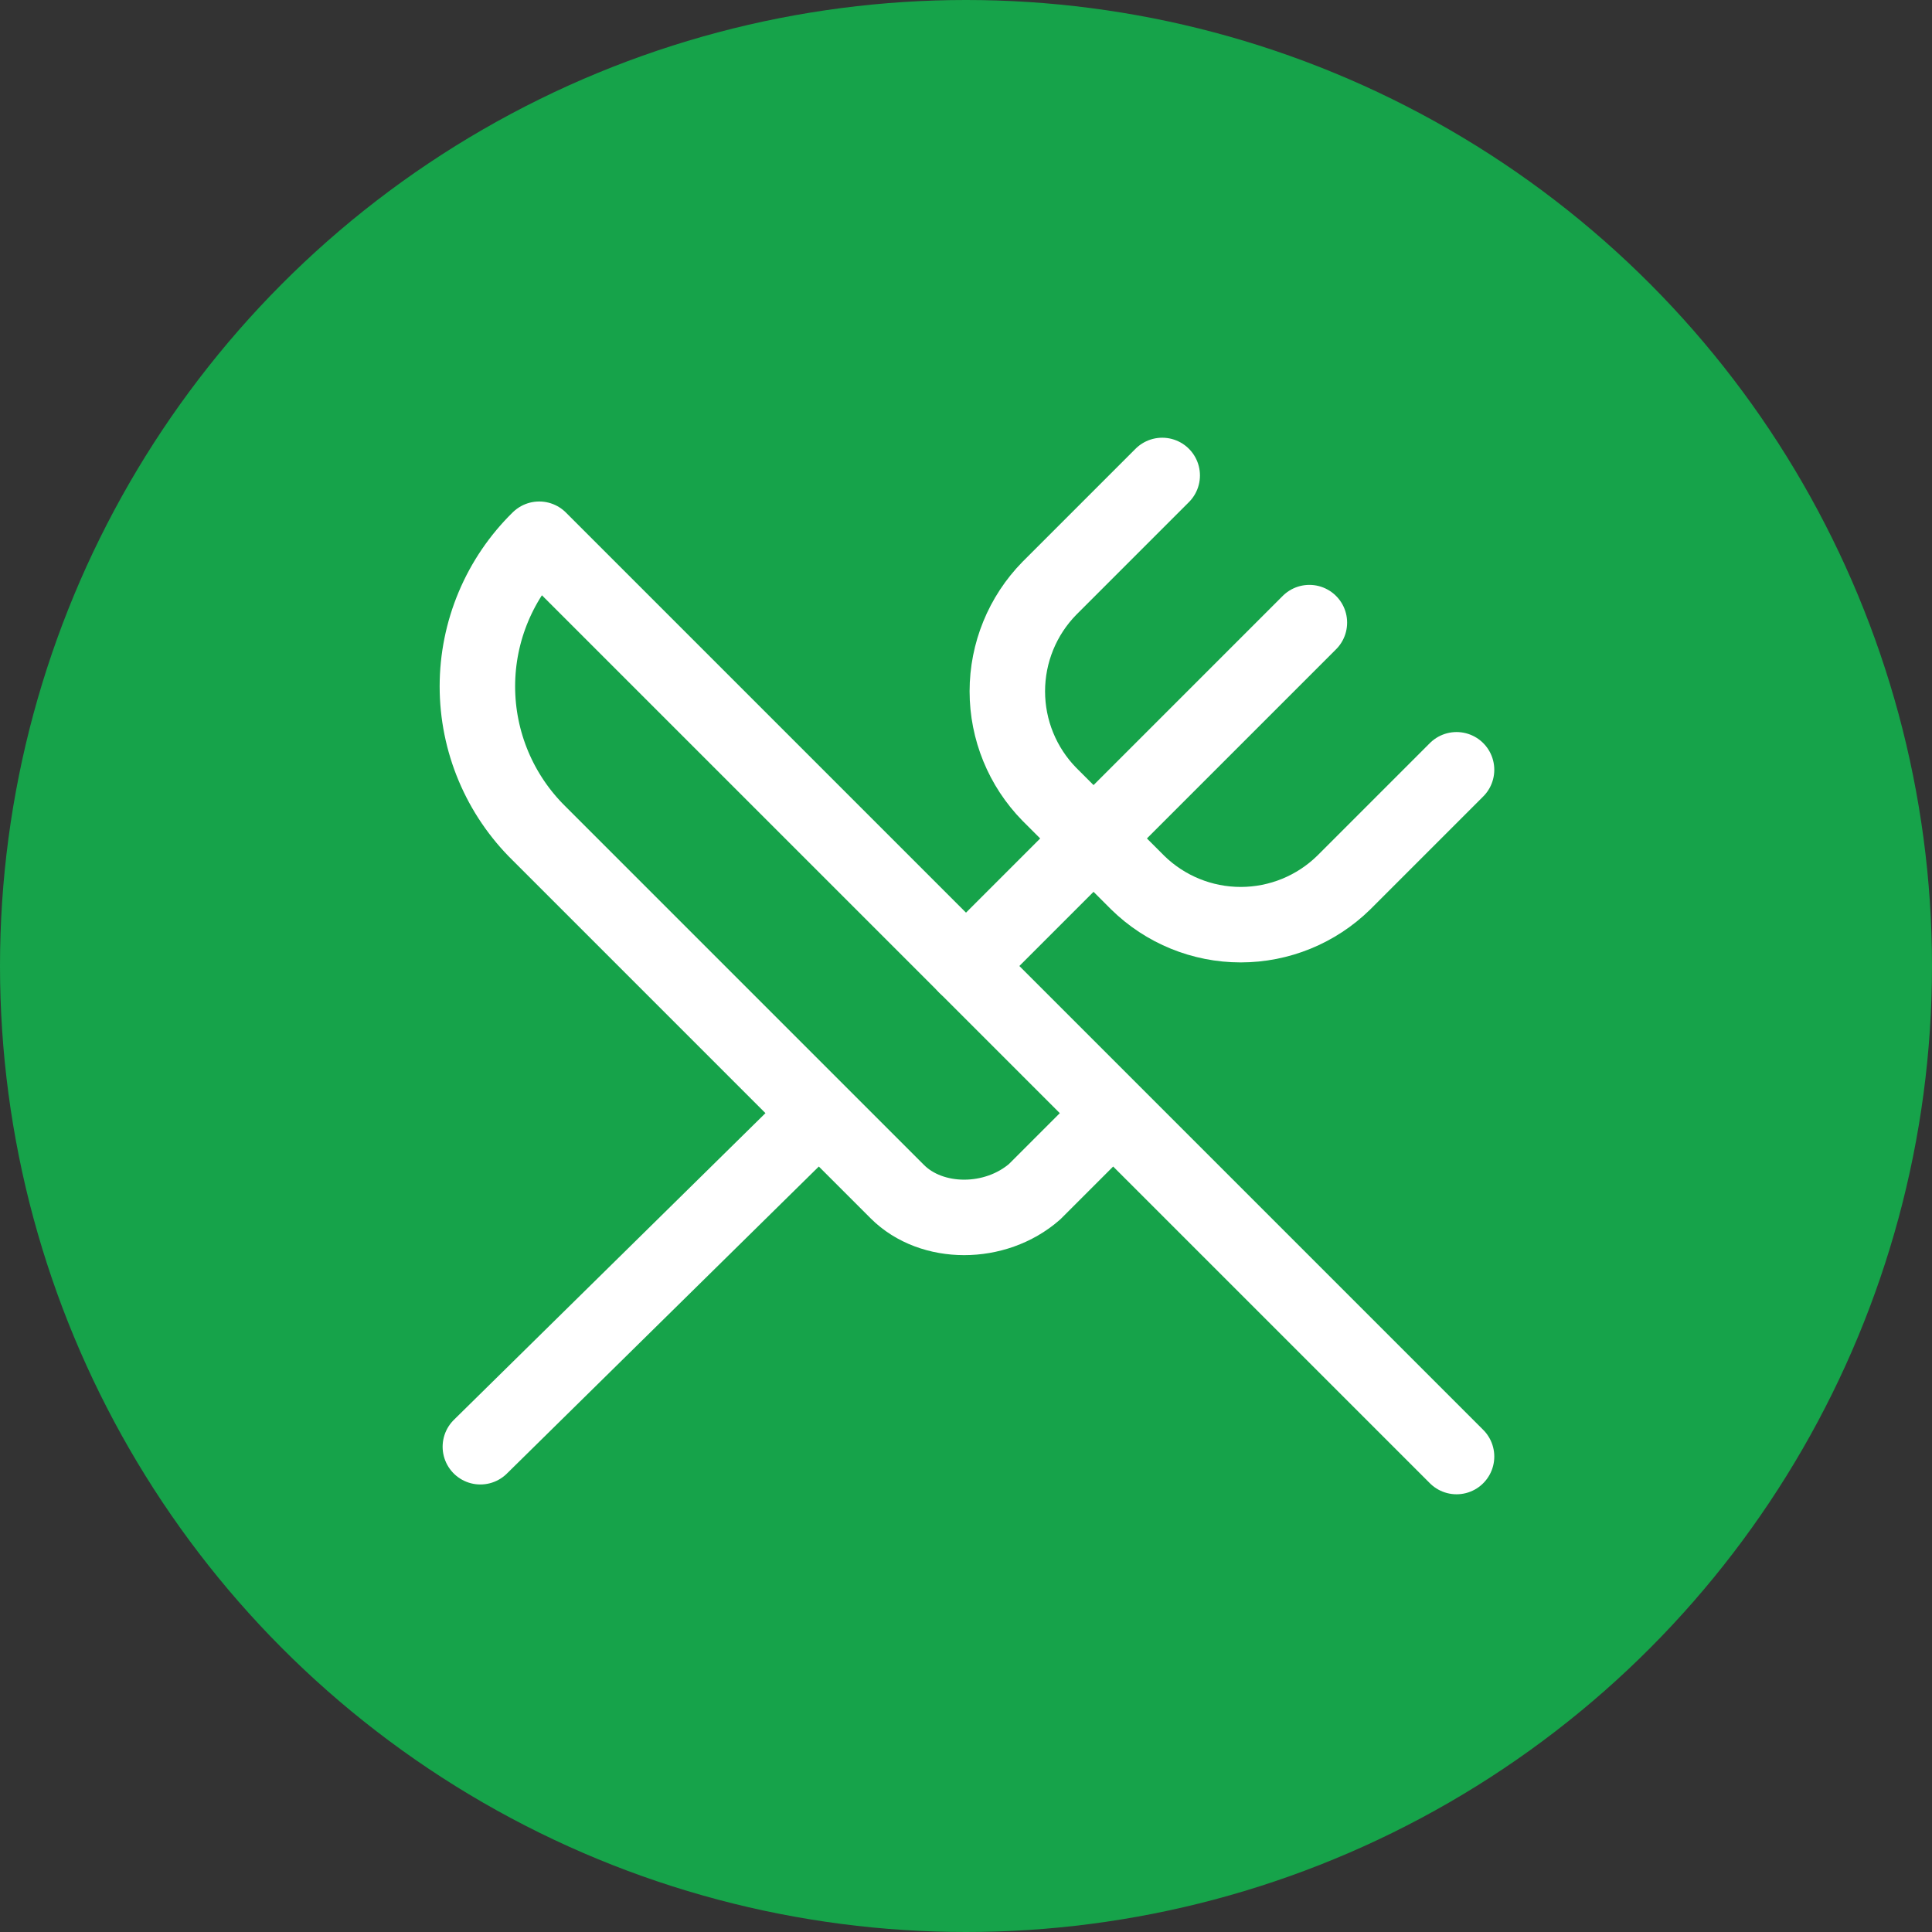 <svg width="256" height="256" viewBox="0 0 256 256" fill="none" xmlns="http://www.w3.org/2000/svg">
<rect x="0" y="0" width="256" height="256" fill="#333333" stroke="none"/>
<circle cx="128" cy="128" r="128" fill="#16A34A"/>
<path d="M154 63L139.05 77.95C135.477 81.595 133.476 86.496 133.476 91.6C133.476 96.704 135.477 101.605 139.05 105.25L150.75 116.95C154.395 120.523 159.296 122.524 164.4 122.524C169.504 122.524 174.405 120.523 178.05 116.95L193 102" stroke="white" stroke-width="10" stroke-linecap="round" stroke-linejoin="round"/>
<path d="M147.5 147.5L71.45 71.45C68.856 73.992 66.795 77.026 65.388 80.374C63.981 83.723 63.256 87.318 63.256 90.95C63.256 94.582 63.981 98.177 65.388 101.526C66.795 104.874 68.856 107.908 71.45 110.45L118.9 157.9C123.45 162.45 131.9 162.45 137.1 157.9L147.5 147.5ZM147.5 147.5L193 193" stroke="white" stroke-width="10" stroke-linecap="round" stroke-linejoin="round"/>
<path d="M63.65 191.7L105.25 150.75" stroke="white" stroke-width="10" stroke-linecap="round" stroke-linejoin="round"/>
<path d="M173.5 82.5L128 128" stroke="white" stroke-width="10" stroke-linecap="round" stroke-linejoin="round"/>
</svg>
